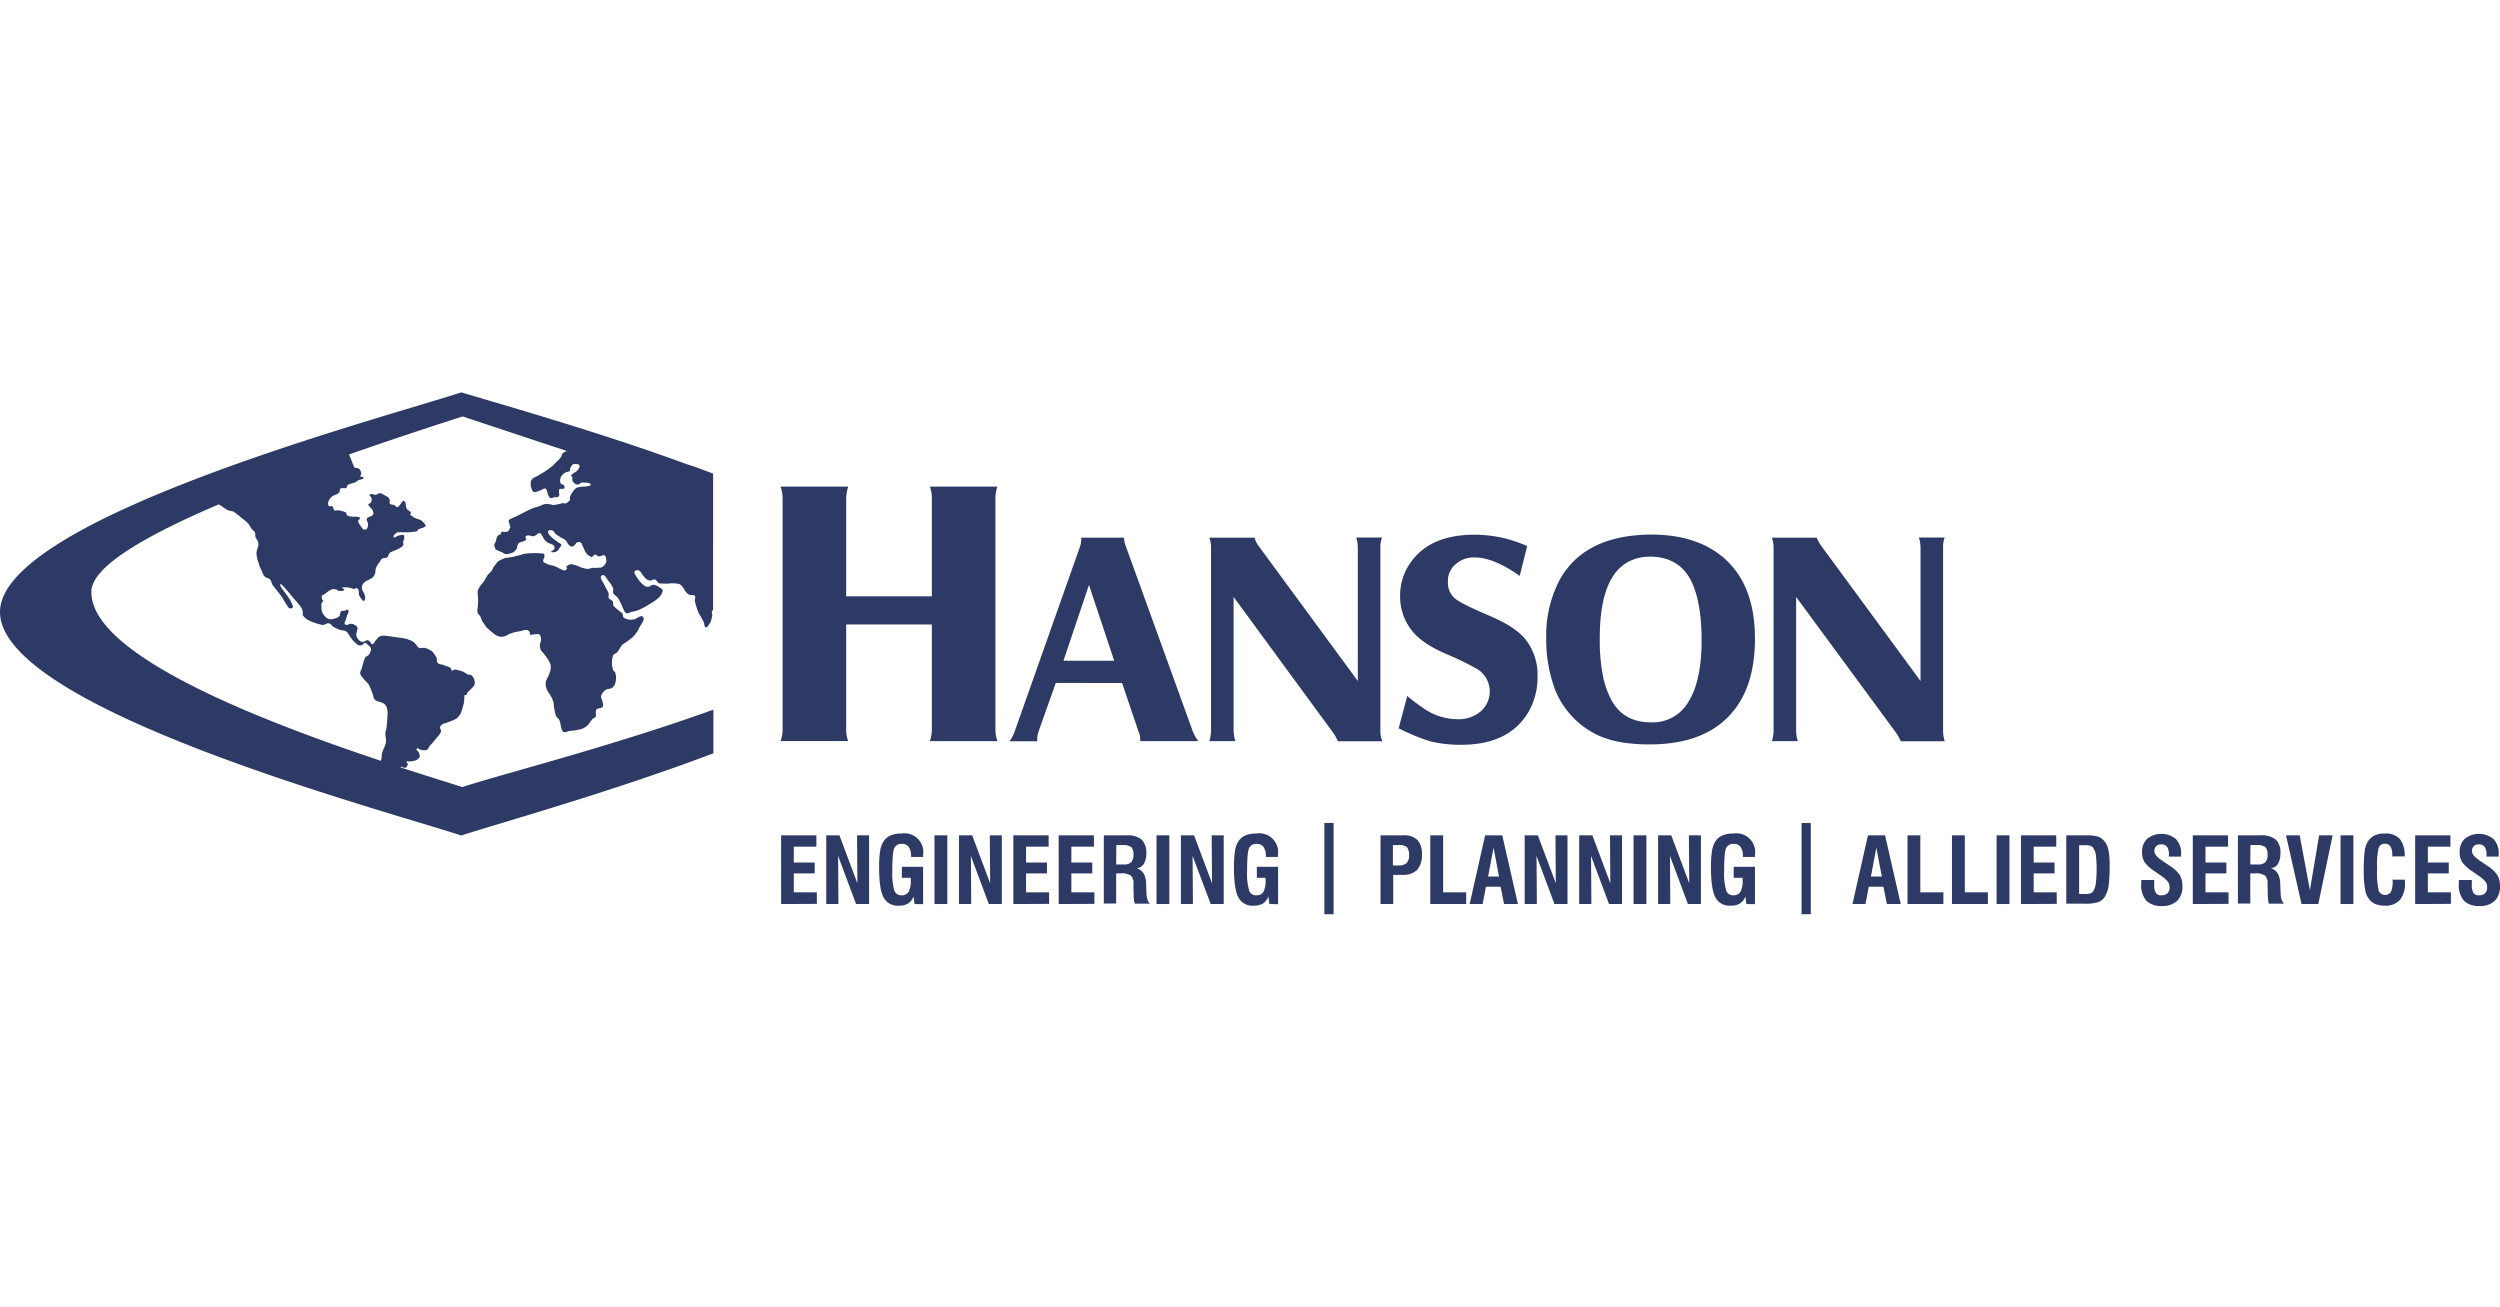<svg xmlns="http://www.w3.org/2000/svg" xmlns:xlink="http://www.w3.org/1999/xlink" width="574" height="300" viewBox="0 0 574 300"><defs><clipPath id="b"><rect width="574" height="300"/></clipPath></defs><g id="a" clip-path="url(#b)"><g transform="translate(0 90.093)"><path d="M105.9,101.737c8.85-2.874,34.19-9.909,57.9-18.872V72.842c-23.449,8.472-49.507,15.053-57.638,17.776-3.063-.983-8.131-2.534-14.145-4.5a.465.465,0,0,1,.076-.189c.189-.076.378.189.454.189a1.159,1.159,0,0,0,.719,0,2.169,2.169,0,0,0,.378-.719c0-.189-.378-.454-.265-.643.076-.189.378,0,.529,0a6.64,6.64,0,0,0,1.551-.265,2.078,2.078,0,0,0,.908-.794,1.969,1.969,0,0,0-.189-.983c-.076-.265-.719-.643-.529-.908.265-.265.719.265,1.1.265a2.01,2.01,0,0,0,1.248,0c.378-.189.454-.643.719-.983a14.5,14.5,0,0,0,1.551-1.815,4.32,4.32,0,0,0,.983-1.362c.076-.265-.189-.643-.189-.908a.587.587,0,0,1,.189-.529,1.792,1.792,0,0,1,.719-.454,14.827,14.827,0,0,0,2.8-1.1,3.693,3.693,0,0,0,1.172-1.626,21.212,21.212,0,0,0,.643-2.345,9.154,9.154,0,0,1,.076-1.437c0-.076.378,0,.454-.076.189-.189.076-.454.189-.529a17.161,17.161,0,0,0,1.437-1.437,1.234,1.234,0,0,0,.265-.983,2.4,2.4,0,0,0-.643-1.437c-.189-.265-.643-.189-.908-.265-.454-.189-.794-.529-1.248-.719a10.623,10.623,0,0,0-1.815-.454c-.189,0-.378.378-.529.265-.265-.076-.265-.529-.529-.719-.529-.265-1.1-.378-1.7-.643-.378-.076-.908-.076-1.172-.454-.265-.265-.076-.908-.265-1.248a8.923,8.923,0,0,0-.983-1.362,5.748,5.748,0,0,0-1.7-.794c-.454-.076-.794.189-1.248,0-.265-.076-.454-.378-.643-.643a5.241,5.241,0,0,0-.794-.794,7.268,7.268,0,0,0-1.626-.643c-.983-.265-1.891-.265-2.874-.454a19.547,19.547,0,0,0-2.08-.265,2.637,2.637,0,0,0-1.248.265,9.734,9.734,0,0,0-.794.908c-.189.265-.378.719-.719.794-.265,0-.454-.529-.643-.719-.189-.076-.378-.265-.529-.189-.378,0-.643.378-.983.378a1,1,0,0,1-.719-.265,2.129,2.129,0,0,1-.794-1.1,1.437,1.437,0,0,1,.076-.794c0-.378.265-.719.189-1.1a1.19,1.19,0,0,0-.643-.643,1.746,1.746,0,0,0-.983-.265c-.265,0-.529.265-.794.265-.189,0-.529-.076-.529-.265-.076-.378.189-.643.265-.983.076-.265.189-.529.265-.794.076-.378.378-.719.378-1.172a.457.457,0,0,0-.265-.265c-.378,0-.529.189-.794.265-.189,0-.454-.076-.529,0a.43.43,0,0,0-.265.378c-.189.265-.076.643-.265.794a1.42,1.42,0,0,1-.794.454,2.341,2.341,0,0,1-1.1.265,1.265,1.265,0,0,1-.983-.265,4.544,4.544,0,0,1-.983-1.1,3.867,3.867,0,0,1-.265-1.1V48.448c.076-.189.378-.378.378-.529,0-.265-.189-.378-.265-.529a2.276,2.276,0,0,1,0-.719,2.169,2.169,0,0,1,.719-.378,2.614,2.614,0,0,1,.529-.454,4.144,4.144,0,0,1,1.1-.643,1.745,1.745,0,0,1,.908.076c.189,0,.378.265.529.265a2.679,2.679,0,0,0,1.1,0c.076-.076.265-.189.265-.265-.076-.189-.719-.378-.529-.454a4.563,4.563,0,0,1,1.891.076,3.268,3.268,0,0,1,.794.265c.189,0,.454-.265.643-.189.189,0,.378.189.454.454a1.873,1.873,0,0,1,.076.643,1.2,1.2,0,0,0,.076.529,5.35,5.35,0,0,0,.794,1.172c.076.076.265.189.378.076a1.707,1.707,0,0,0,.189-.983c0-.189-.189-.378-.189-.643-.189-.454-.529-.794-.529-1.248a1.066,1.066,0,0,1,.189-.908A3.238,3.238,0,0,1,84,43.342a7.748,7.748,0,0,0,1.362-.719,1.757,1.757,0,0,0,.719-.983c.189-.454.076-.983.265-1.362a6.71,6.71,0,0,1,.983-1.551c.076-.189.189-.454.378-.529.378-.265.908-.076,1.248-.378.265-.189.265-.643.454-.908a4.175,4.175,0,0,1,.983-.529,8.285,8.285,0,0,0,1.437-.643c.265-.189.643-.378.719-.643.189-.189,0-.454,0-.719.076-.378.378-.719.265-1.172a.572.572,0,0,0-.265-.529,7.346,7.346,0,0,0-1.248.265c-.265.076-.794.643-.908.265-.189-.265.265-.643.529-.908a1.24,1.24,0,0,1,.794-.189c.378-.076.794.076,1.172,0a13.2,13.2,0,0,0,2.723-.189c.265,0,.265-.378.454-.454.378-.265.908-.265,1.362-.529.189-.076.378-.378.265-.529a6.022,6.022,0,0,0-1.1-1.1c-.378-.189-.719-.189-1.1-.378a5.035,5.035,0,0,1-1.362-.908c-.076-.076.378-.265.265-.378-.265-.454-.719-.529-.983-.908-.265-.454-.189-1.1-.378-1.551-.076-.076-.265-.378-.454-.265-.529.378-.719,1.172-1.362,1.437-.189.076-.454-.378-.643-.454-.378-.189-.794-.076-1.1-.378-.076-.189.076-.454,0-.643a1,1,0,0,0-.265-.719,4.411,4.411,0,0,0-1.1-.643,1.536,1.536,0,0,0-.794-.378c-.378,0-.643.265-1.1.378-.265,0-.643-.189-.908-.189-.189,0-.454.076-.454.378-.076.189.378.189.378.378a1.56,1.56,0,0,1,0,1.1c-.076.265-.529.265-.643.529a.375.375,0,0,0,.265.454c.189.378.529.529.719.908.076.378.265.719.076.983-.378.454-.908.454-1.362.794-.076.076-.076.265-.076.454,0,.265.265.454.265.719A1.847,1.847,0,0,1,84.3,31.2c-.076.265-.529.378-.794.265-.265-.076-.454-.454-.643-.719a3.558,3.558,0,0,1-.643-1.172c0-.265.643-.643.454-.794-.529-.378-1.362-.189-1.967-.265a2.5,2.5,0,0,1-.983-.265c-.265-.189-.076-.529-.265-.643a4.462,4.462,0,0,0-1.891-.529c-.265-.076-.529.189-.794,0s-.189-.719-.454-.908c-.189-.189-.529.076-.719,0a.809.809,0,0,1-.265-.794,2.305,2.305,0,0,1,.794-1.362c.454-.454,1.248-.529,1.7-.983.265-.189.076-.794.454-.983.265-.189.794.076,1.172-.076.265-.189.189-.643.529-.794a7.991,7.991,0,0,1,1.437-.454c.378-.189.643-.454.983-.643a3.174,3.174,0,0,0,.983-.265.342.342,0,0,0,0-.378c-.189-.076-.529,0-.643-.189-.076-.189.189-.378.189-.529a1.921,1.921,0,0,0-.378-1.1c-.265-.265-.794-.265-1.172-.378-.076,0-.794-1.967-1.248-2.988C89.6,10.93,98.711,7.942,106.2,5.522l23.978,7.942a2.28,2.28,0,0,0-.908.454c-.265.189-.265.643-.454.908a7.383,7.383,0,0,1-1.172,1.248,7.124,7.124,0,0,1-1.362,1.248,20.635,20.635,0,0,1-2.61,1.7c-.529.378-1.172.454-1.551.983-.378.378-.265.983-.265,1.437a4.2,4.2,0,0,0,.378,1.1.748.748,0,0,0,.529.378,6.4,6.4,0,0,0,1.362-.454c.378-.076.794-.529,1.1-.378.454.265.378.983.643,1.437a1.239,1.239,0,0,0,.454.719,1.969,1.969,0,0,0,.983-.189c.378,0,.794.076.983-.189.265-.378,0-.794.076-1.248,0-.189,0-.378.189-.454.265-.076.719.076.983-.076a1.166,1.166,0,0,0,0-.719c-.189-.265-.719-.189-.794-.454a1.7,1.7,0,0,1,0-1.362,2.48,2.48,0,0,1,.983-1.1c.265-.189.719-.189,1.1-.378.076-.076.076-.378.076-.529.076-.189.076-.378.265-.529a.749.749,0,0,1,.529-.529,1.418,1.418,0,0,1,.794,0c.265,0,.454.076.529.265a.468.468,0,0,1,0,.454,2.432,2.432,0,0,1-.529.794c-.378.378-.908.529-1.248.908-.076,0-.076.189-.076.265a1.08,1.08,0,0,1,.265.378,1.862,1.862,0,0,0,.076.908,2.922,2.922,0,0,0,.719.643.939.939,0,0,0,.643,0c.189,0,.378-.265.529-.378a6.847,6.847,0,0,1,1.248,0,2.137,2.137,0,0,1,.908.265c.076.076.189.378,0,.378a4.883,4.883,0,0,1-1.626.265,6.64,6.64,0,0,0-1.551.265,3.379,3.379,0,0,0-.983,1.1,3.088,3.088,0,0,0-.529.983c-.076.189.076.454,0,.719a2.413,2.413,0,0,1-.983.794c-.189.076-.378-.076-.643-.076a21.87,21.87,0,0,1-2.156.454c-.265,0-.529-.189-.908-.189a3.454,3.454,0,0,0-1.248,0c-.529.189-1.1.454-1.7.643-1.362.265-3.517,1.626-5.144,2.345a4.912,4.912,0,0,0-1.1.529.624.624,0,0,0-.076.794c.378.529-.189.076.189.643.189.378-.076.529-.189.908a.686.686,0,0,1-.529.454,3.631,3.631,0,0,1-.908,0c-.719-.076-.076.454-.719.643-.378.076-.529.378-.719.719a5.04,5.04,0,0,1-.189.719c0,.378-.378.643-.378.908a4.116,4.116,0,0,0,.265.908c.076.265.265.265.529.378a7.558,7.558,0,0,1,.794.378c.265,0,.454.265.719.378a1.564,1.564,0,0,0,1.1,0,2.625,2.625,0,0,0,1.172-.454,3.291,3.291,0,0,0,.643-.794c.076-.189,0-.378.076-.454a1.306,1.306,0,0,1,.454-.794c.454-.265,1.1-.265,1.551-.643.189-.189-.265-.529-.076-.794.076-.189.454-.265.643-.265.454,0,.794.265,1.172.189.454-.076.794-.529,1.248-.719a.567.567,0,0,1,.454.189,9.369,9.369,0,0,1,.643,1.1,3.453,3.453,0,0,0,.908.908c.454.265.983.265,1.362.643a.72.72,0,0,1,.189.719c-.076.265-.378.378-.529.529-.076.076-.454.265-.265.265a2.074,2.074,0,0,0,1.172-.076,2.233,2.233,0,0,0,.794-.908c.189-.189.454-.454.378-.719a1.054,1.054,0,0,0-.643-.454c-.378-.378-.794-.529-1.172-.908a7.517,7.517,0,0,1-1.1-1.1c-.076-.189-.189-.529,0-.719a.923.923,0,0,1,.983,0c.265.076.378.529.643.719.454.378.983.643,1.437.983a2.129,2.129,0,0,1,.983.643c.189.265.378.643.529.794.983,1.248,1.7-.265,1.815-.378a.918.918,0,0,1,.983-.076c.189.076.265.378.378.643.189.265.265.643.454.983a2.274,2.274,0,0,0,.529.908,2.363,2.363,0,0,0,1.1.794c.265.076.529-.454.794-.529.378,0,.643.378.908.378.378.076.794-.265,1.172-.265.189,0,.265.189.378.265a4.983,4.983,0,0,1,.189.983,1.332,1.332,0,0,1-.265.794,2.018,2.018,0,0,1-.908.794,12.449,12.449,0,0,1-2.08.076,5.784,5.784,0,0,1-1.1.265c-.529-.076-.983-.265-1.551-.378a6.9,6.9,0,0,0-2.156-.719,1.682,1.682,0,0,0-1.1.529c-.076.076.189.378.076.529a.633.633,0,0,1-.643.378c-.719-.189-1.437-.719-2.156-.983a3.867,3.867,0,0,0-1.1-.265,11.977,11.977,0,0,1-1.437-.643c-.076-.076-.076-.378-.076-.454,0-.265.265-.529.265-.794s.076-.719-.189-.719a17.013,17.013,0,0,0-4.16,0c-.643.076-1.248.378-1.815.454a13.65,13.65,0,0,1-2.08.454c-.378.076-.719,0-.983.189a7.521,7.521,0,0,0-1.362.643,8.241,8.241,0,0,0-.794.983,2.274,2.274,0,0,0-.529.908,4.462,4.462,0,0,1-.983,1.1c-.454.643-.719,1.248-1.172,1.891a5.136,5.136,0,0,0-1.248,1.967,8.221,8.221,0,0,0,.076,1.362,12.162,12.162,0,0,1-.076,2.345c0,.378-.076.529-.076.908a1.5,1.5,0,0,0,.529.983c.378.529.378.983.719,1.551.378.378.454.719.794,1.1a16.167,16.167,0,0,0,2.345,1.967c.265.076.529.189.794.265a2.889,2.889,0,0,0,1.967-.529c.378-.189.719-.265.983-.378a15.493,15.493,0,0,1,1.815-.378,5.784,5.784,0,0,1,1.1-.265.98.98,0,0,1,.908.378c.189.189,0,.529.189.719.189.076.529-.076.794-.076.454,0,.908-.189,1.248,0,.378.189.378.719.454,1.1,0,.454-.265.908-.265,1.362a2.25,2.25,0,0,0,.189,1.1c.265.454.719.794.983,1.248a7.606,7.606,0,0,1,1.248,2.08,3.269,3.269,0,0,1-.189,1.891c-.189.794-.719,1.362-.908,2.156a3.828,3.828,0,0,0,.265,1.7c.189.529.643.983.908,1.551a5.159,5.159,0,0,1,.643,1.551,13.653,13.653,0,0,0,.454,2.723c.076.529.719.794.908,1.362.265.643.265,1.362.529,2.08.076.189.265.529.529.529.454.076.794-.189,1.248-.265a13.653,13.653,0,0,0,2.723-.454,3.65,3.65,0,0,0,1.362-.794c.454-.454.794-1.1,1.248-1.551.189-.189.529-.189.643-.454.189-.378,0-.719,0-1.1.076-.189.076-.454.265-.643.378-.265.983-.189,1.362-.529.189-.265,0-.719,0-1.1-.076-.378-.265-.719-.378-1.1a1.2,1.2,0,0,1,.076-.529,2.979,2.979,0,0,1,.983-1.172c.378-.265.983-.189,1.437-.454A1.909,1.909,0,0,0,141.3,66.6a3.884,3.884,0,0,0,0-2.08c0-.378-.454-.529-.529-.794a5.326,5.326,0,0,1-.265-1.7,4.588,4.588,0,0,1,.265-1.626c.189-.378.719-.454.983-.794.454-.529.719-1.248,1.172-1.7a26.507,26.507,0,0,0,2.345-1.7,7.8,7.8,0,0,0,1.551-2.269c.378-.719,1.362-1.815.794-2.421-.529-.529-1.551.643-2.345.643a3.036,3.036,0,0,1-1.967-.378c-.378-.189-.189-.794-.454-1.1a22.723,22.723,0,0,1-1.891-1.551c-.265-.265-.076-.719-.265-1.1s-.719-.454-.908-.794c-.189-.378.076-.794-.076-1.172-.189-.529-.529-.983-.794-1.551-.265-.719-.908-1.362-.983-2.08,0-.265.454-.643.719-.454.454.265.719.908,1.1,1.362a7.205,7.205,0,0,1,.983,1.551c.189.378-.076.908.076,1.248.265.454.794.643,1.1,1.1a15.566,15.566,0,0,1,1.1,2.269c.265.454.378.983.794,1.172.378.189.794-.189,1.172-.265a14.162,14.162,0,0,0,1.7-.454,24.469,24.469,0,0,0,2.61-1.437,12.233,12.233,0,0,0,1.626-1.1,3.449,3.449,0,0,0,1.248-1.815c0-.454-.529-.719-.983-.983a2.192,2.192,0,0,0-1.248-.454c-.265,0-.529.265-.794.378a1.844,1.844,0,0,1-.908,0,4.646,4.646,0,0,1-1.1-.908,10.766,10.766,0,0,1-1.437-2.08.6.6,0,0,1,.189-.643,1.029,1.029,0,0,1,.983.076,1.975,1.975,0,0,1,.529.719c.378.378.529.794.983,1.1a1.4,1.4,0,0,0,.983.378c.265,0,.529-.265.908-.265.189,0,.378.189.529.378.189.076.265.454.454.529a19.824,19.824,0,0,0,2.08.076,8.227,8.227,0,0,1,2.156,0,1.412,1.412,0,0,1,.983.454c.454.454.719,1.172,1.172,1.626a1.56,1.56,0,0,0,.794.529c.378.076.908-.076,1.1.189.265.378-.076.908,0,1.248a24.808,24.808,0,0,0,.794,2.534,25.459,25.459,0,0,1,1.248,2.269c.189.378.076.983.454,1.172.378.076.643-.454.794-.719a2.844,2.844,0,0,0,.454-.794c.076-.454.189-.794.265-1.172,0-.378-.189-.643-.076-.908.076-.189.076-.265.265-.378V18.645h0c-1.967-.719-4.047-1.551-6.051-2.156-16.679-6.127-34-11.27-51.776-16.49C87.327,6.051,0,29.122,0,50.415,0,72.5,87.781,95.8,105.9,101.737ZM87.479,84.6C61.307,75.868,20.99,60.626,20.99,45.914c-.265-5.787,12.556-13.086,29.235-20.2.643.378,1.172.794,1.815,1.172.454.378,1.362.265,1.815.643.529.454.983.719,1.551,1.248a13.911,13.911,0,0,1,1.437,1.172c.643.719.643,1.248,1.437,1.891.529.265.189,1.248.529,1.7a2.293,2.293,0,0,1,.529,1.248c0,.719-.454,1.437-.454,2.156a6.633,6.633,0,0,0,.529,2.269,4.436,4.436,0,0,0,.529,1.437c.378.643.378,1.248.908,1.7.265.265.794.265,1.1.529.378.378.378.983.719,1.437.719.983,1.551,1.891,2.269,2.988A18.681,18.681,0,0,0,66.3,49.469a.853.853,0,0,0,.719.076c.189-.076.265-.378.265-.378a9.651,9.651,0,0,0-1.1-2.156c-.529-.794-1.1-1.437-1.626-2.269-.076-.189-.378-.529-.189-.643.189-.189.265,0,.454.189a25.7,25.7,0,0,1,1.891,2.156c.719.908,1.626,1.815,2.345,2.8a2.667,2.667,0,0,1,.454,1.1c.076.265-.076.529,0,.794a3.629,3.629,0,0,0,1.172,1.1,12.768,12.768,0,0,0,3.063,1.1.939.939,0,0,0,.643,0c.265,0,.454-.265.643-.265a.939.939,0,0,1,.643,0c.378.189.529.529.794.719a11.533,11.533,0,0,0,1.551.719c.454.189.908.076,1.248.265.265.076.454.378.643.529a12.234,12.234,0,0,0,1.1,1.626,8.64,8.64,0,0,0,1.248,1.1,1.418,1.418,0,0,0,.794,0c.265-.076.454-.454.794-.529.189,0,.378.189.529.378.265.265.719.529.794.983.076.378-.189.794-.378,1.248-.265.378-.719.454-.983.794a18.5,18.5,0,0,0-.719,2.345c-.076.454-.454.794-.378,1.248,0,.454.378.719.643,1.1.454.643,1.1,1.1,1.437,1.7A22.887,22.887,0,0,1,85.7,69.7a1.348,1.348,0,0,0,.529.983c.529.378,1.248.378,1.815.719a1.784,1.784,0,0,1,.794,1.1,5.186,5.186,0,0,1,.076,2.156,17.391,17.391,0,0,1-.189,2.421,8.09,8.09,0,0,0-.265,1.437,13.016,13.016,0,0,1,.189,1.7c-.189.983-.719,1.815-.983,2.8A6.531,6.531,0,0,1,87.479,84.6Z" fill="#2d3a66"/><path d="M488.953,88.856v23.9a8.143,8.143,0,0,0,.454,2.874H473.9a8.322,8.322,0,0,0,.454-2.8V60.074A8.8,8.8,0,0,0,473.9,57.2h15.506a10.378,10.378,0,0,0-.454,2.874V82.388h19.667V60.074a7.4,7.4,0,0,0-.454-2.874h15.506a8.464,8.464,0,0,0-.454,2.874v52.684a8.143,8.143,0,0,0,.454,2.874H508.165a8.322,8.322,0,0,0,.454-2.8V88.856H488.953Z" transform="translate(-294.669 -35.567)" fill="#2d3a66"/><path d="M623.428,121.6l-3.971,11.195a5.763,5.763,0,0,0-.265,1.626v.529H612.8a8.462,8.462,0,0,0,1.172-2.156L629.025,90.2a5.765,5.765,0,0,0,.265-1.626V88.2h9.833a5.311,5.311,0,0,0,.378,1.891l15.431,42.661a9.059,9.059,0,0,0,1.248,2.156H642.829v-.529a3.69,3.69,0,0,0-.378-1.626l-3.782-11.195H623.428Zm1.778-5.144h11.649l-5.786-17.4Z" transform="translate(-381.037 -54.842)" fill="#2d3a66"/><path d="M739.76,101.753V132.5a11.227,11.227,0,0,0,.378,2.345H734.2a8.694,8.694,0,0,0,.378-2.345V90.407a7.25,7.25,0,0,0-.378-2.269h10.363a6.211,6.211,0,0,0,.983,1.967l22.73,30.937V90.369A7.669,7.669,0,0,0,767.9,88.1h5.938a5.863,5.863,0,0,0-.378,2.269v42.245a5.764,5.764,0,0,0,.454,2.269H763.7a10.635,10.635,0,0,0-1.172-2.08Z" transform="translate(-456.523 -54.78)" fill="#2d3a66"/><path d="M849.1,130.839l1.967-7.413a41.438,41.438,0,0,0,3.442,2.61,13.746,13.746,0,0,0,8.018,2.723,7.822,7.822,0,0,0,5.522-1.891,6.065,6.065,0,0,0-.643-9.455,59.488,59.488,0,0,0-6.959-3.442q-6.07-2.553-8.4-5.673a12.453,12.453,0,0,1-2.61-7.753,12.921,12.921,0,0,1,2.269-7.564C854.7,88.556,859.652,86.4,866.5,86.4a29.488,29.488,0,0,1,12.1,2.61l-1.7,6.845c-3.971-2.8-7.413-4.236-10.363-4.236a6.148,6.148,0,0,0-4.425,1.626,4.872,4.872,0,0,0-1.7,3.9,4.741,4.741,0,0,0,1.626,3.9c1.1.908,3.706,2.156,7.753,3.9,4.312,1.815,7.3,3.782,8.85,6.051a13.135,13.135,0,0,1,2.345,7.942,16.008,16.008,0,0,1-2.156,8.283q-4.482,7.432-15.431,7.413a29.008,29.008,0,0,1-7.035-.794A45.626,45.626,0,0,1,849.1,130.839Z" transform="translate(-527.967 -53.723)" fill="#2d3a66"/><path d="M962.716,86.3c6.846,0,12.367,1.7,16.49,5.144,4.954,4.16,7.413,10.363,7.413,18.835,0,8.131-2.269,14.258-6.694,18.419-4.16,3.9-10.022,5.787-17.511,5.787-5.333,0-9.455-.794-12.708-2.534a19.58,19.58,0,0,1-8.926-9.909,32.533,32.533,0,0,1-2.08-12.1,27.217,27.217,0,0,1,3.139-13.351q5.73-10.155,20.877-10.287Zm0,5.068q-11.743,0-11.724,18.683a42.522,42.522,0,0,0,.643,8.283A20.966,20.966,0,0,0,953.6,124.2c1.891,3.517,4.954,5.219,9.115,5.219a9.459,9.459,0,0,0,8.661-4.765c1.967-3.139,2.988-7.829,2.988-14.069s-.908-11.006-2.723-14.258C969.751,93.07,966.763,91.444,962.716,91.368Z" transform="translate(-583.68 -53.661)" fill="#2d3a66"/><path d="M1081.26,101.753V132.5a7.78,7.78,0,0,0,.378,2.345H1075.7a8.694,8.694,0,0,0,.378-2.345V90.407a7.25,7.25,0,0,0-.378-2.269h10.287a10.037,10.037,0,0,0,1.1,1.967l22.73,30.937V90.369a7.669,7.669,0,0,0-.378-2.269h5.938a5.863,5.863,0,0,0-.378,2.269v42.245a7.669,7.669,0,0,0,.378,2.269h-10.1a10.643,10.643,0,0,0-1.172-2.08Z" transform="translate(-668.866 -54.78)" fill="#2d3a66"/><g transform="translate(179.344 98.862)"><path d="M474.2,284.671V268.9h8.094v2.61h-5.181v3.631h4.8v2.5h-4.8v4.349h5.295v2.647l-8.207.038Z" transform="translate(-474.2 -266.063)" fill="#2d3a66"/><path d="M501.6,284.671V268.9h3.026l4.122,11.006-.076-11.006h2.761v15.771h-2.988l-4.122-11.044.076,11.044Z" transform="translate(-491.237 -266.063)" fill="#2d3a66"/><path d="M541.831,283.987l-.227-1.74a3.3,3.3,0,0,1-1.248,1.626,3.959,3.959,0,0,1-2.156.492,3.624,3.624,0,0,1-3.479-1.891c-.681-1.248-1.021-3.555-1.021-6.883a24.679,24.679,0,0,1,.227-3.744,5.7,5.7,0,0,1,.756-2.194,3.643,3.643,0,0,1,1.626-1.4,6.2,6.2,0,0,1,2.534-.454,4.321,4.321,0,0,1,4.955,4.954v.416h-2.761v-.151a3.557,3.557,0,0,0-.529-2.118,1.786,1.786,0,0,0-1.588-.719,1.738,1.738,0,0,0-1.74.983q-.454.964-.454,5.219a14.133,14.133,0,0,0,.454,4.463,1.623,1.623,0,0,0,1.626,1.135,1.8,1.8,0,0,0,1.664-.794,5.274,5.274,0,0,0,.492-2.685v-.529h-2.042V275.44H543.8v8.585l-1.967-.038Z" transform="translate(-511.197 -265.379)" fill="#2d3a66"/><path d="M567.3,284.671V268.9h2.95v15.771Z" transform="translate(-532.089 -266.063)" fill="#2d3a66"/><path d="M582.2,284.671V268.9h3.026l4.122,11.006-.076-11.006h2.761v15.771h-2.988l-4.122-11.044L585,284.671Z" transform="translate(-541.354 -266.063)" fill="#2d3a66"/><path d="M615.2,284.671V268.9h8.094v2.61h-5.181v3.631h4.8v2.5h-4.8v4.349h5.295v2.647l-8.207.038Z" transform="translate(-561.873 -266.063)" fill="#2d3a66"/><path d="M642.7,284.671V268.9h8.094v2.61h-5.181v3.631h4.8v2.5h-4.8v4.349h5.295v2.647l-8.207.038Z" transform="translate(-578.973 -266.063)" fill="#2d3a66"/><path d="M670.1,284.671V268.9h5.257a5.053,5.053,0,0,1,3.442.983,4.183,4.183,0,0,1,1.059,3.139,4.5,4.5,0,0,1-.567,2.421,2.137,2.137,0,0,1-1.664,1.021c1.4.378,2.118,1.551,2.194,3.517v.189l.076,2.08a6.354,6.354,0,0,0,.227,1.437,2.062,2.062,0,0,0,.567.908H677.21a5.2,5.2,0,0,1-.189-.946,14.163,14.163,0,0,1-.076-1.513l-.038-1.664v-.416a2.51,2.51,0,0,0-.567-1.891,3.78,3.78,0,0,0-2.383-.529h-1.021v6.921H670.1v.113Zm2.836-9.077h1.7a2.43,2.43,0,0,0,1.778-.529,2.546,2.546,0,0,0,.492-1.815,2.246,2.246,0,0,0-.529-1.664,3.2,3.2,0,0,0-1.967-.454h-1.437l-.038,4.463Z" transform="translate(-596.01 -266.063)" fill="#2d3a66"/><path d="M702.1,284.671V268.9h2.95v15.771Z" transform="translate(-615.907 -266.063)" fill="#2d3a66"/><path d="M716.9,284.671V268.9h3.026l4.122,11.006-.076-11.006h2.761v15.771h-2.988l-4.16-11.044.076,11.044Z" transform="translate(-625.11 -266.063)" fill="#2d3a66"/><path d="M757.231,283.987l-.227-1.74a3.3,3.3,0,0,1-1.248,1.626,3.959,3.959,0,0,1-2.156.492,3.624,3.624,0,0,1-3.479-1.891c-.681-1.248-1.021-3.555-1.021-6.883a24.679,24.679,0,0,1,.227-3.744,5.7,5.7,0,0,1,.756-2.194,3.643,3.643,0,0,1,1.626-1.4,6.2,6.2,0,0,1,2.534-.454,4.321,4.321,0,0,1,4.954,4.954v.416h-2.761v-.151a3.556,3.556,0,0,0-.53-2.118,1.785,1.785,0,0,0-1.588-.719,1.738,1.738,0,0,0-1.74.983q-.454.964-.454,5.219a14.131,14.131,0,0,0,.454,4.463,1.622,1.622,0,0,0,1.626,1.135,1.8,1.8,0,0,0,1.664-.794,5.275,5.275,0,0,0,.492-2.685v-.529h-2V275.44h4.879v8.585l-2-.038Z" transform="translate(-645.132 -265.379)" fill="#2d3a66"/><path d="M804,261.4h2.118v20.952H804Z" transform="translate(-679.268 -261.4)" fill="#2d3a66"/><path d="M838.1,284.671V268.9h5.106a4.494,4.494,0,0,1,3.366,1.059,4.758,4.758,0,0,1,1.021,3.4,4.919,4.919,0,0,1-1.1,3.479,4.433,4.433,0,0,1-3.328,1.135h-2.156v6.694Zm2.836-8.85h1.21a2.868,2.868,0,0,0,1.929-.529,2.468,2.468,0,0,0,.567-1.853,2.546,2.546,0,0,0-.492-1.815,2.753,2.753,0,0,0-1.929-.492h-1.286Z" transform="translate(-700.472 -266.063)" fill="#2d3a66"/><path d="M868.3,284.671V268.9h2.95v13.086h5.295v2.685Z" transform="translate(-719.25 -266.063)" fill="#2d3a66"/><path d="M892.2,284.671l3.555-15.771h3.933l3.593,15.771H900.1l-.794-3.971h-3.366l-.756,3.971Zm4.236-6.316h2.5l-1.248-6.619Z" transform="translate(-734.111 -266.063)" fill="#2d3a66"/><path d="M925.6,284.671V268.9h3.026l4.122,11.006-.076-11.006h2.761v15.771h-2.988l-4.122-11.044.076,11.044Z" transform="translate(-754.879 -266.063)" fill="#2d3a66"/><path d="M958.7,284.671V268.9h3.026l4.122,11.006-.076-11.006h2.761v15.771h-2.988l-4.122-11.044.076,11.044Z" transform="translate(-775.46 -266.063)" fill="#2d3a66"/><path d="M991.7,284.671V268.9h2.95v15.771Z" transform="translate(-795.98 -266.063)" fill="#2d3a66"/><path d="M1006.6,284.671V268.9h3.026l4.122,11.006-.076-11.006h2.761v15.771h-2.988l-4.122-11.044.076,11.044Z" transform="translate(-805.244 -266.063)" fill="#2d3a66"/><path d="M1046.831,283.987l-.227-1.74a3.3,3.3,0,0,1-1.248,1.626,3.959,3.959,0,0,1-2.156.492,3.624,3.624,0,0,1-3.479-1.891c-.681-1.248-1.021-3.555-1.021-6.883a24.686,24.686,0,0,1,.227-3.744,5.705,5.705,0,0,1,.756-2.194,3.643,3.643,0,0,1,1.626-1.4,6.2,6.2,0,0,1,2.534-.454,4.321,4.321,0,0,1,4.954,4.954v.416h-2.761v-.151a3.556,3.556,0,0,0-.53-2.118,1.786,1.786,0,0,0-1.588-.719,1.738,1.738,0,0,0-1.74.983q-.454.964-.454,5.219a14.131,14.131,0,0,0,.454,4.463,1.623,1.623,0,0,0,1.626,1.135,1.8,1.8,0,0,0,1.664-.794,5.276,5.276,0,0,0,.492-2.685v-.529h-2.042V275.44h4.879v8.585l-1.967-.038Z" transform="translate(-825.204 -265.379)" fill="#2d3a66"/><path d="M1093.7,261.4h2.118v20.952H1093.7Z" transform="translate(-859.403 -261.4)" fill="#2d3a66"/><path d="M1124.6,284.671l3.555-15.771h3.933l3.593,15.771H1132.5l-.794-3.971h-3.366l-.756,3.971Zm4.236-6.316h2.5l-1.248-6.619Z" transform="translate(-878.616 -266.063)" fill="#2d3a66"/><path d="M1158,284.671V268.9h2.95v13.086h5.295v2.685Z" transform="translate(-899.384 -266.063)" fill="#2d3a66"/><path d="M1185,284.671V268.9h2.95v13.086h5.295v2.685Z" transform="translate(-916.173 -266.063)" fill="#2d3a66"/><path d="M1212.1,284.671V268.9h2.95v15.771Z" transform="translate(-933.023 -266.063)" fill="#2d3a66"/><path d="M1226.9,284.671V268.9h8.094v2.61h-5.181v3.631h4.8v2.5h-4.8v4.349h5.295v2.647l-8.207.038Z" transform="translate(-942.226 -266.063)" fill="#2d3a66"/><path d="M1254.4,284.671V268.9h4.728a9.455,9.455,0,0,1,2.307.227,3.021,3.021,0,0,1,1.4.794,4.226,4.226,0,0,1,1.172,2.042,15.783,15.783,0,0,1,.34,3.82,33.338,33.338,0,0,1-.227,4.728,6.853,6.853,0,0,1-.794,2.345,3.1,3.1,0,0,1-1.513,1.362,10.028,10.028,0,0,1-3.366.378H1254.4Zm2.874-2.307h1.286a4.172,4.172,0,0,0,1.4-.151,1.4,1.4,0,0,0,.643-.492,4.487,4.487,0,0,0,.567-1.7,23.776,23.776,0,0,0,.189-3.442,22.333,22.333,0,0,0-.189-3.328,3.87,3.87,0,0,0-.681-1.588,1.388,1.388,0,0,0-.643-.378,4.96,4.96,0,0,0-1.248-.113h-1.248v11.195Z" transform="translate(-959.325 -266.063)" fill="#2d3a66"/><path d="M1299.938,278.59h2.95v1.021a3.418,3.418,0,0,0,.378,1.967,1.4,1.4,0,0,0,1.248.529,1.947,1.947,0,0,0,1.4-.454,1.807,1.807,0,0,0,.492-1.4,2.16,2.16,0,0,0-.34-1.21,6.817,6.817,0,0,0-1.475-1.324l-1.513-1.059a8.64,8.64,0,0,1-2.458-2.231,4.378,4.378,0,0,1-.53-2.194,4.049,4.049,0,0,1,1.172-3.1,5.258,5.258,0,0,1,6.619.076,4.633,4.633,0,0,1,1.172,3.442v.567h-2.8V272.8a3.044,3.044,0,0,0-.416-1.815,1.621,1.621,0,0,0-1.4-.567,1.513,1.513,0,0,0-1.1.416,1.543,1.543,0,0,0-.416,1.135c0,.681.605,1.4,1.815,2.194l.038.038,1.626,1.1a7.79,7.79,0,0,1,2.345,2.156,4.939,4.939,0,0,1,.605,2.61,4.489,4.489,0,0,1-1.21,3.328,4.884,4.884,0,0,1-3.517,1.172,4.812,4.812,0,0,1-3.555-1.21,5.411,5.411,0,0,1-1.172-3.744c0-.189,0-.454.038-.87Z" transform="translate(-987.617 -265.504)" fill="#2d3a66"/><path d="M1331.2,284.671V268.9h8.094v2.61h-5.181v3.631h4.8v2.5h-4.8v4.349h5.295v2.647l-8.207.038Z" transform="translate(-1007.079 -266.063)" fill="#2d3a66"/><path d="M1358.6,284.671V268.9h5.257a5.054,5.054,0,0,1,3.442.983,4.039,4.039,0,0,1,1.059,3.139,4.5,4.5,0,0,1-.567,2.421,2.137,2.137,0,0,1-1.664,1.021c1.4.378,2.118,1.551,2.194,3.517v.189l.076,2.08a6.351,6.351,0,0,0,.227,1.437,2.063,2.063,0,0,0,.567.908h-3.479a5.189,5.189,0,0,1-.189-.946,14.751,14.751,0,0,1-.076-1.513l-.038-1.664v-.416a2.51,2.51,0,0,0-.567-1.891,3.779,3.779,0,0,0-2.383-.529h-1.021v6.921H1358.6v.113Zm2.837-9.077h1.7a2.43,2.43,0,0,0,1.778-.529,2.546,2.546,0,0,0,.492-1.815,2.247,2.247,0,0,0-.529-1.664,3.2,3.2,0,0,0-1.967-.454h-1.437l-.038,4.463Z" transform="translate(-1024.116 -266.063)" fill="#2d3a66"/><path d="M1391.355,284.671,1387.8,268.9h3.139l2.345,12.594L1395.4,268.9h3.1l-3.29,15.771Z" transform="translate(-1042.273 -266.063)" fill="#2d3a66"/><path d="M1420.9,284.671V268.9h2.95v15.771Z" transform="translate(-1062.854 -266.063)" fill="#2d3a66"/><path d="M1441.581,278.39h2.874v.605a6.081,6.081,0,0,1-1.135,4.047,4.425,4.425,0,0,1-3.517,1.324,5.735,5.735,0,0,1-1.929-.3,3.453,3.453,0,0,1-1.4-.908,4.592,4.592,0,0,1-1.135-2.269,24.917,24.917,0,0,1-.34-4.992,33.367,33.367,0,0,1,.189-3.858,6.172,6.172,0,0,1,.605-2.156,4.007,4.007,0,0,1,1.588-1.588,5.111,5.111,0,0,1,2.421-.492,4.386,4.386,0,0,1,3.479,1.248,6.046,6.046,0,0,1,1.1,4.009h-2.837v-.378a3.5,3.5,0,0,0-.416-1.891,1.386,1.386,0,0,0-1.248-.643,1.439,1.439,0,0,0-1.437.87,16.539,16.539,0,0,0-.378,4.8,19.05,19.05,0,0,0,.378,5.181,1.618,1.618,0,0,0,2.8.189,6.252,6.252,0,0,0,.378-2.685l-.038-.113Z" transform="translate(-1071.622 -265.379)" fill="#2d3a66"/><path d="M1466.2,284.671V268.9h8.094v2.61h-5.181v3.631h4.8v2.5h-4.8v4.349h5.295v2.647l-8.207.038Z" transform="translate(-1091.022 -266.063)" fill="#2d3a66"/><path d="M1492.738,278.59h2.95v1.021a3.416,3.416,0,0,0,.378,1.967,1.4,1.4,0,0,0,1.248.529,1.947,1.947,0,0,0,1.4-.454,1.807,1.807,0,0,0,.492-1.4,2.16,2.16,0,0,0-.34-1.21,6.817,6.817,0,0,0-1.475-1.324l-1.513-1.059a8.64,8.64,0,0,1-2.458-2.231,4.378,4.378,0,0,1-.53-2.194,4.049,4.049,0,0,1,1.172-3.1,5.258,5.258,0,0,1,6.619.076,4.633,4.633,0,0,1,1.172,3.442v.567h-2.8V272.8a3.044,3.044,0,0,0-.416-1.815,1.621,1.621,0,0,0-1.4-.567,1.513,1.513,0,0,0-1.1.416,1.543,1.543,0,0,0-.416,1.135c0,.681.605,1.4,1.815,2.194l.038.038,1.626,1.1a7.79,7.79,0,0,1,2.345,2.156,4.939,4.939,0,0,1,.605,2.61,4.488,4.488,0,0,1-1.21,3.328,4.883,4.883,0,0,1-3.517,1.172,4.811,4.811,0,0,1-3.555-1.21,5.411,5.411,0,0,1-1.172-3.744c0-.189,0-.454.038-.87Z" transform="translate(-1107.499 -265.504)" fill="#2d3a66"/></g></g></g></svg>